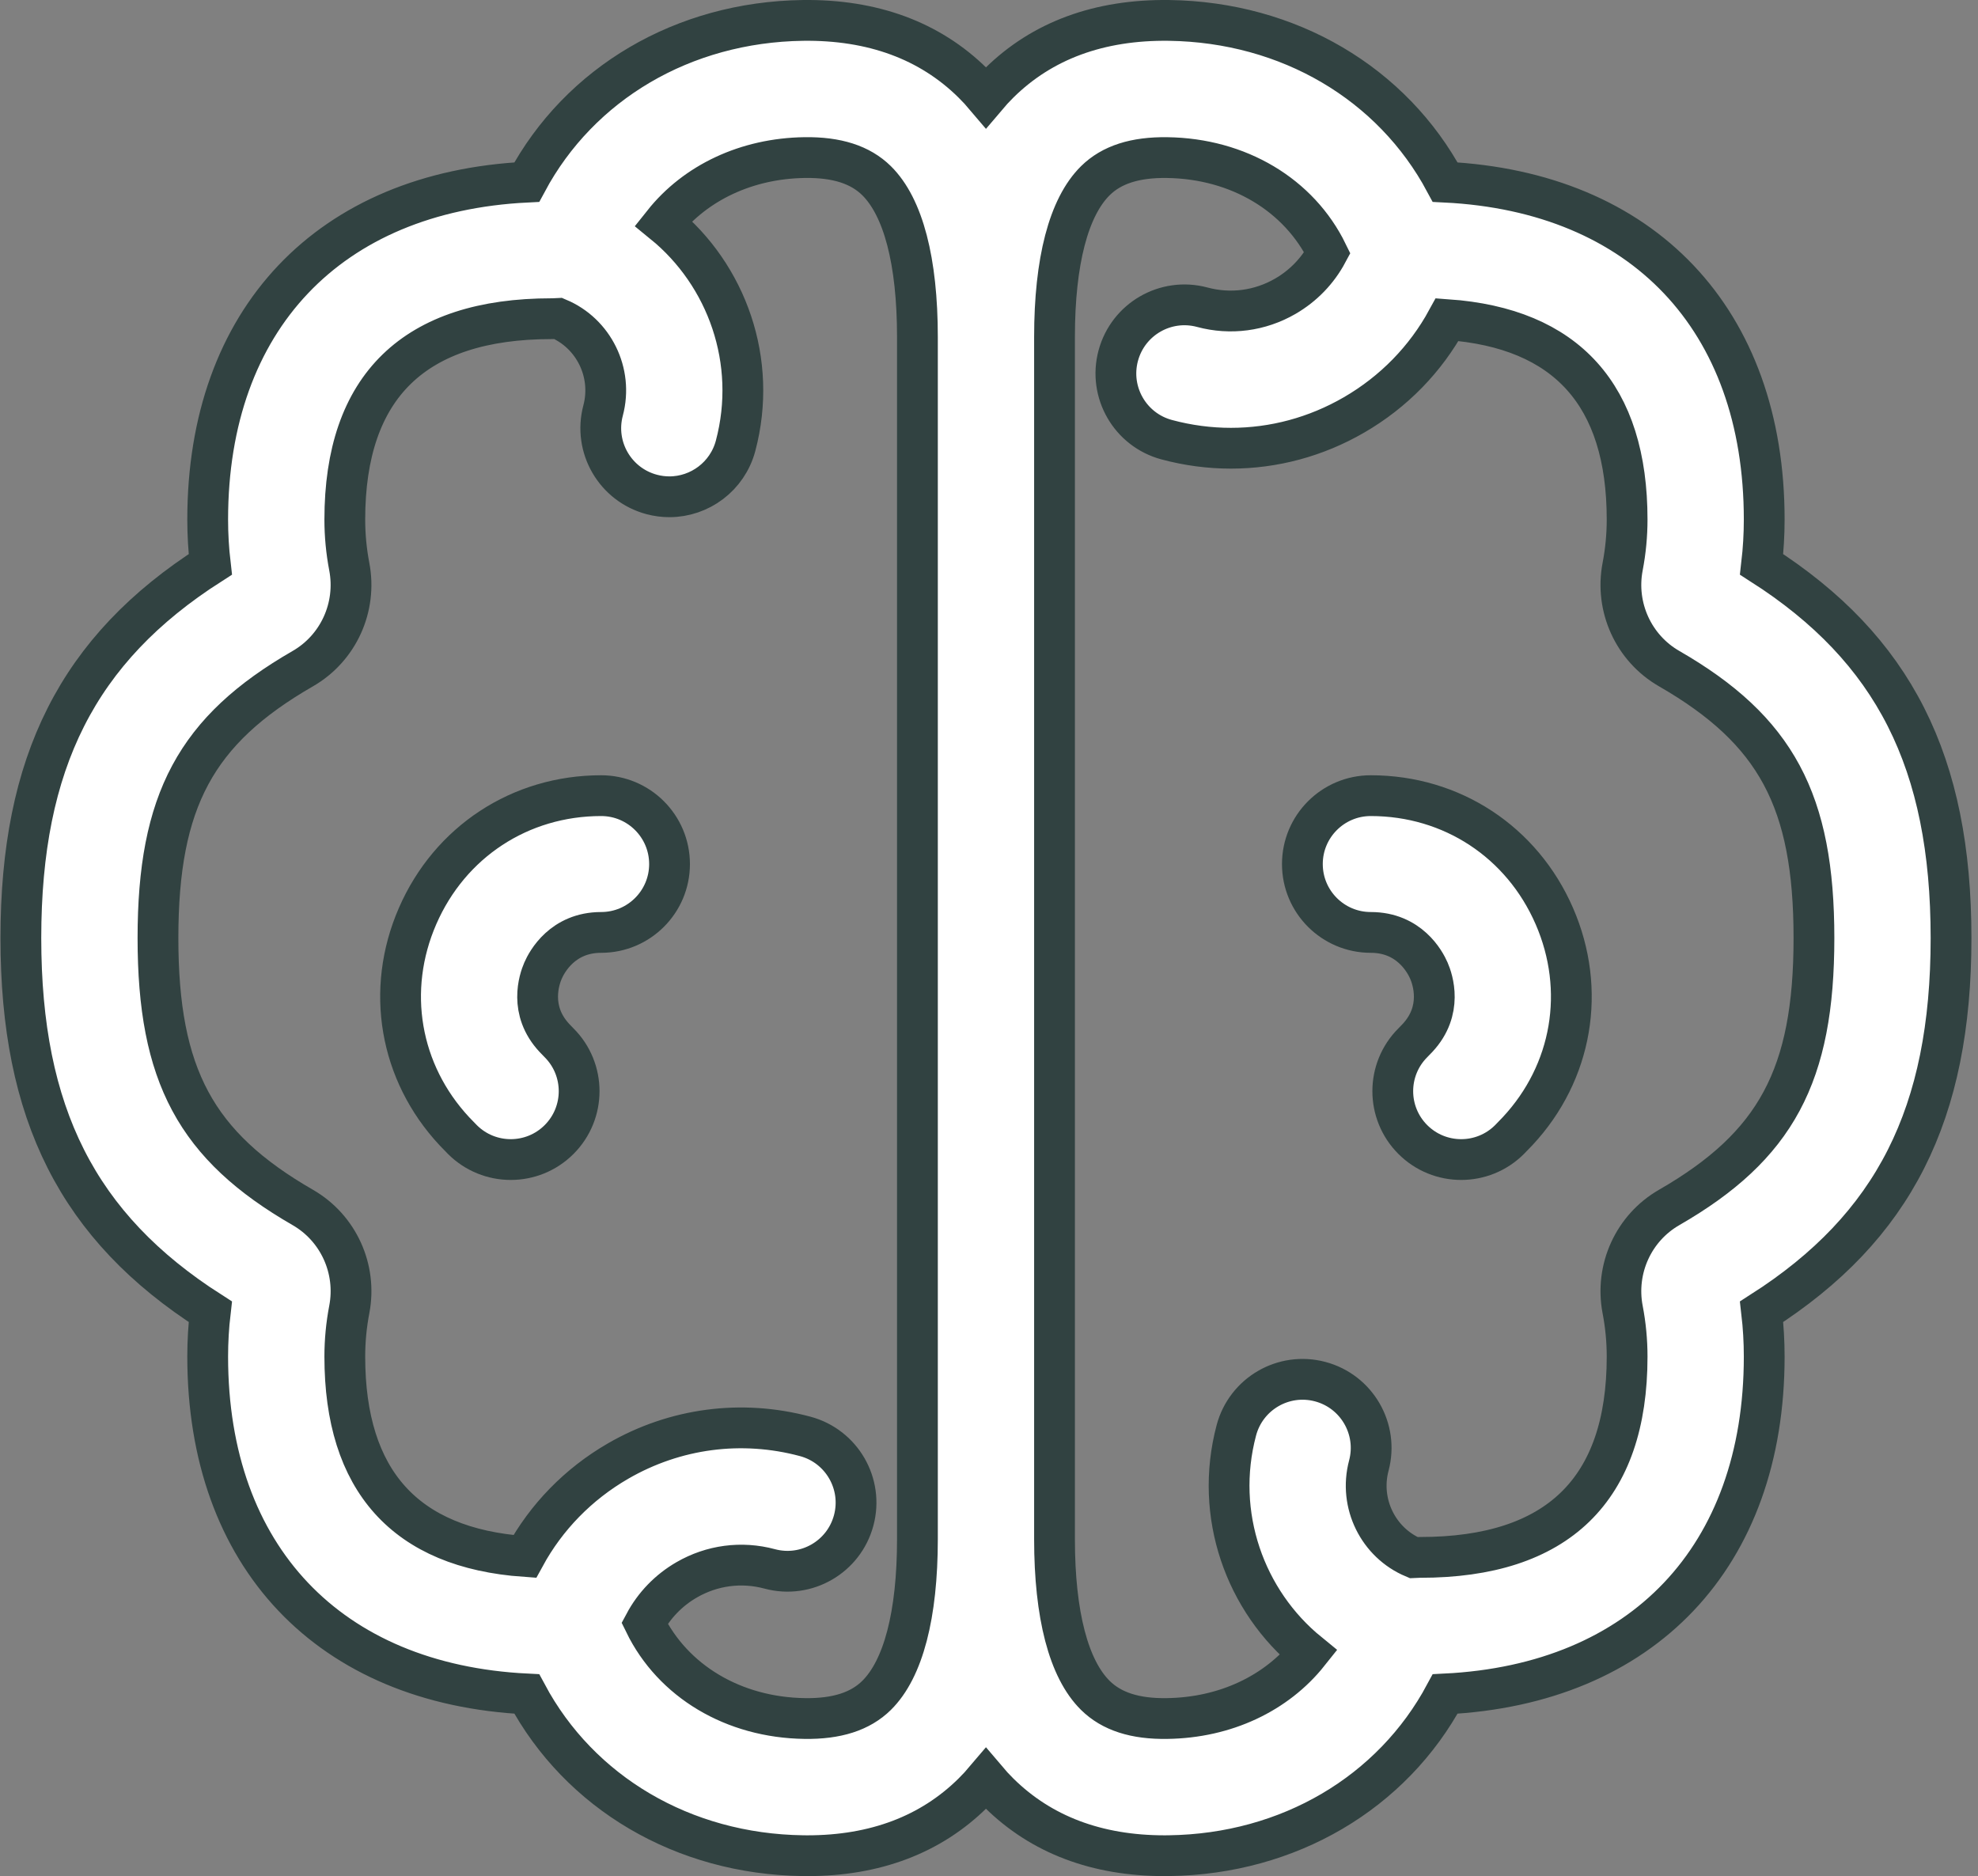 <svg xmlns="http://www.w3.org/2000/svg" xmlns:xlink="http://www.w3.org/1999/xlink" width="97px" height="92px" viewBox="0 0 97 92"><rect x="0" y="0" width="97" height="92" fill="#808080" stroke="none"/><title>500B0C6A-A694-455A-AD04-B53F26649D60</title><g id="Page-1" stroke="none" stroke-width="1" fill="none" fill-rule="evenodd"><g id="Desktop-HD-Copy-3" transform="translate(-992, -2148)" fill="#FFFFFF" fill-rule="nonzero" stroke="#314241" stroke-width="2"><g id="brain-(1)" transform="translate(993, 2149)"><path d="M69.87,82.068 C79.556,81.59 85.516,75.343 85.516,65.524 C85.516,64.79 85.473,64.054 85.388,63.325 C91.885,59.173 94.678,53.615 94.678,45 C94.678,36.387 91.884,30.828 85.388,26.675 C85.473,25.945 85.516,25.21 85.516,24.476 C85.516,14.657 79.556,8.41 69.87,7.931 C67.275,3.088 62.201,0.083 56.332,0.001 C52.91,-0.044 50.108,0.986 47.997,3.07 C47.772,3.292 47.557,3.525 47.351,3.769 C47.145,3.525 46.93,3.292 46.705,3.07 C44.593,0.986 41.786,-0.044 38.369,0.001 C32.501,0.083 27.427,3.088 24.832,7.931 C15.146,8.41 9.185,14.657 9.185,24.476 C9.185,25.21 9.228,25.946 9.313,26.675 C2.817,30.827 0.023,36.385 0.023,45 C0.023,53.613 2.817,59.172 9.313,63.325 C9.228,64.054 9.185,64.79 9.185,65.524 C9.185,75.343 15.146,81.59 24.832,82.068 C27.426,86.912 32.5,89.917 38.369,89.998 C38.445,90 38.52,90 38.595,90 C41.912,90 44.64,88.968 46.705,86.93 C46.93,86.708 47.145,86.475 47.351,86.231 C47.557,86.475 47.772,86.708 47.997,86.93 C50.062,88.968 52.789,90 56.106,90 C56.181,90 56.257,90 56.332,89.998 C62.201,89.917 67.274,86.912 69.87,82.068 Z M43.99,74.474 C43.99,78.195 43.296,80.847 41.985,82.14 C41.19,82.924 40.035,83.295 38.463,83.272 C34.969,83.224 31.996,81.444 30.61,78.601 C31.082,77.719 31.788,76.984 32.672,76.473 C33.915,75.754 35.362,75.563 36.746,75.935 C38.538,76.417 40.383,75.353 40.864,73.559 C41.346,71.765 40.282,69.92 38.489,69.438 C35.367,68.6 32.107,69.03 29.307,70.649 C27.355,71.779 25.789,73.392 24.734,75.326 C18.877,74.911 15.909,71.618 15.909,65.524 C15.909,64.749 15.983,63.972 16.129,63.213 C16.51,61.225 15.593,59.215 13.849,58.211 C8.605,55.191 6.747,51.734 6.747,45 C6.747,38.265 8.605,34.808 13.847,31.79 C15.593,30.786 16.51,28.775 16.128,26.784 C15.983,26.027 15.909,25.25 15.909,24.476 C15.909,17.942 19.32,14.628 26.047,14.628 L26.088,14.628 C26.186,14.628 26.284,14.625 26.381,14.619 C28.102,15.344 29.072,17.264 28.575,19.133 C28.098,20.928 29.166,22.77 30.96,23.247 C31.249,23.324 31.54,23.361 31.826,23.361 C33.312,23.361 34.672,22.367 35.073,20.861 C36.173,16.721 34.648,12.485 31.528,9.944 C33.106,7.96 35.611,6.767 38.463,6.727 C40.038,6.705 41.19,7.076 41.985,7.859 C43.296,9.153 43.99,11.805 43.99,15.526 L43.99,74.474 Z M66.127,70.867 C66.604,69.072 65.536,67.23 63.742,66.753 C61.948,66.275 60.107,67.344 59.63,69.139 C58.529,73.279 60.054,77.515 63.174,80.056 C61.596,82.039 59.091,83.233 56.239,83.272 C54.664,83.299 53.512,82.924 52.717,82.14 C51.406,80.847 50.713,78.195 50.713,74.474 L50.713,15.526 C50.713,11.805 51.406,9.154 52.717,7.86 C53.512,7.076 54.664,6.705 56.239,6.728 C59.733,6.776 62.706,8.556 64.092,11.399 C63.62,12.281 62.914,13.016 62.03,13.528 C60.787,14.246 59.341,14.437 57.957,14.065 C56.164,13.583 54.32,14.647 53.838,16.441 C53.357,18.235 54.42,20.08 56.213,20.561 C57.256,20.842 58.314,20.98 59.365,20.98 C61.461,20.98 63.531,20.429 65.395,19.35 C67.347,18.221 68.913,16.608 69.968,14.673 C75.826,15.089 78.793,18.381 78.793,24.476 C78.793,25.251 78.719,26.027 78.573,26.787 C78.192,28.775 79.109,30.785 80.854,31.788 C86.097,34.809 87.955,38.266 87.955,45 C87.955,51.734 86.097,55.192 80.856,58.21 C79.109,59.214 78.192,61.224 78.573,63.216 C78.719,63.973 78.793,64.75 78.793,65.524 C78.793,72.058 75.382,75.371 68.654,75.371 L68.628,75.371 C68.525,75.371 68.422,75.374 68.32,75.38 C66.599,74.656 65.63,72.736 66.127,70.867 L66.127,70.867 Z" id="Shape"></path><path d="M28.479,38.017 C24.512,38.017 21.062,40.28 19.477,43.924 C17.901,47.546 18.592,51.588 21.28,54.472 C21.409,54.61 21.542,54.747 21.677,54.882 C22.331,55.535 23.189,55.862 24.046,55.862 C24.906,55.862 25.765,55.534 26.42,54.878 C27.729,53.567 27.727,51.444 26.416,50.135 C26.338,50.057 26.261,49.977 26.187,49.898 C24.926,48.545 25.441,47.031 25.629,46.599 C25.82,46.159 26.591,44.724 28.479,44.724 C30.332,44.724 31.834,43.223 31.834,41.371 C31.833,39.519 30.332,38.017 28.479,38.017 L28.479,38.017 Z" id="Path"></path><path d="M68.285,50.135 C66.974,51.444 66.973,53.567 68.282,54.878 C68.937,55.534 69.796,55.862 70.655,55.862 C71.513,55.862 72.371,55.535 73.025,54.882 C73.16,54.747 73.292,54.61 73.422,54.471 C76.11,51.588 76.8,47.547 75.224,43.924 C73.639,40.281 70.19,38.017 66.222,38.017 C64.37,38.017 62.868,39.519 62.868,41.371 C62.868,43.223 64.37,44.724 66.222,44.724 C68.11,44.724 68.881,46.159 69.072,46.599 C69.261,47.031 69.775,48.545 68.515,49.897 C68.441,49.978 68.364,50.057 68.285,50.135 L68.285,50.135 Z" id="Path"></path></g></g></g></svg>